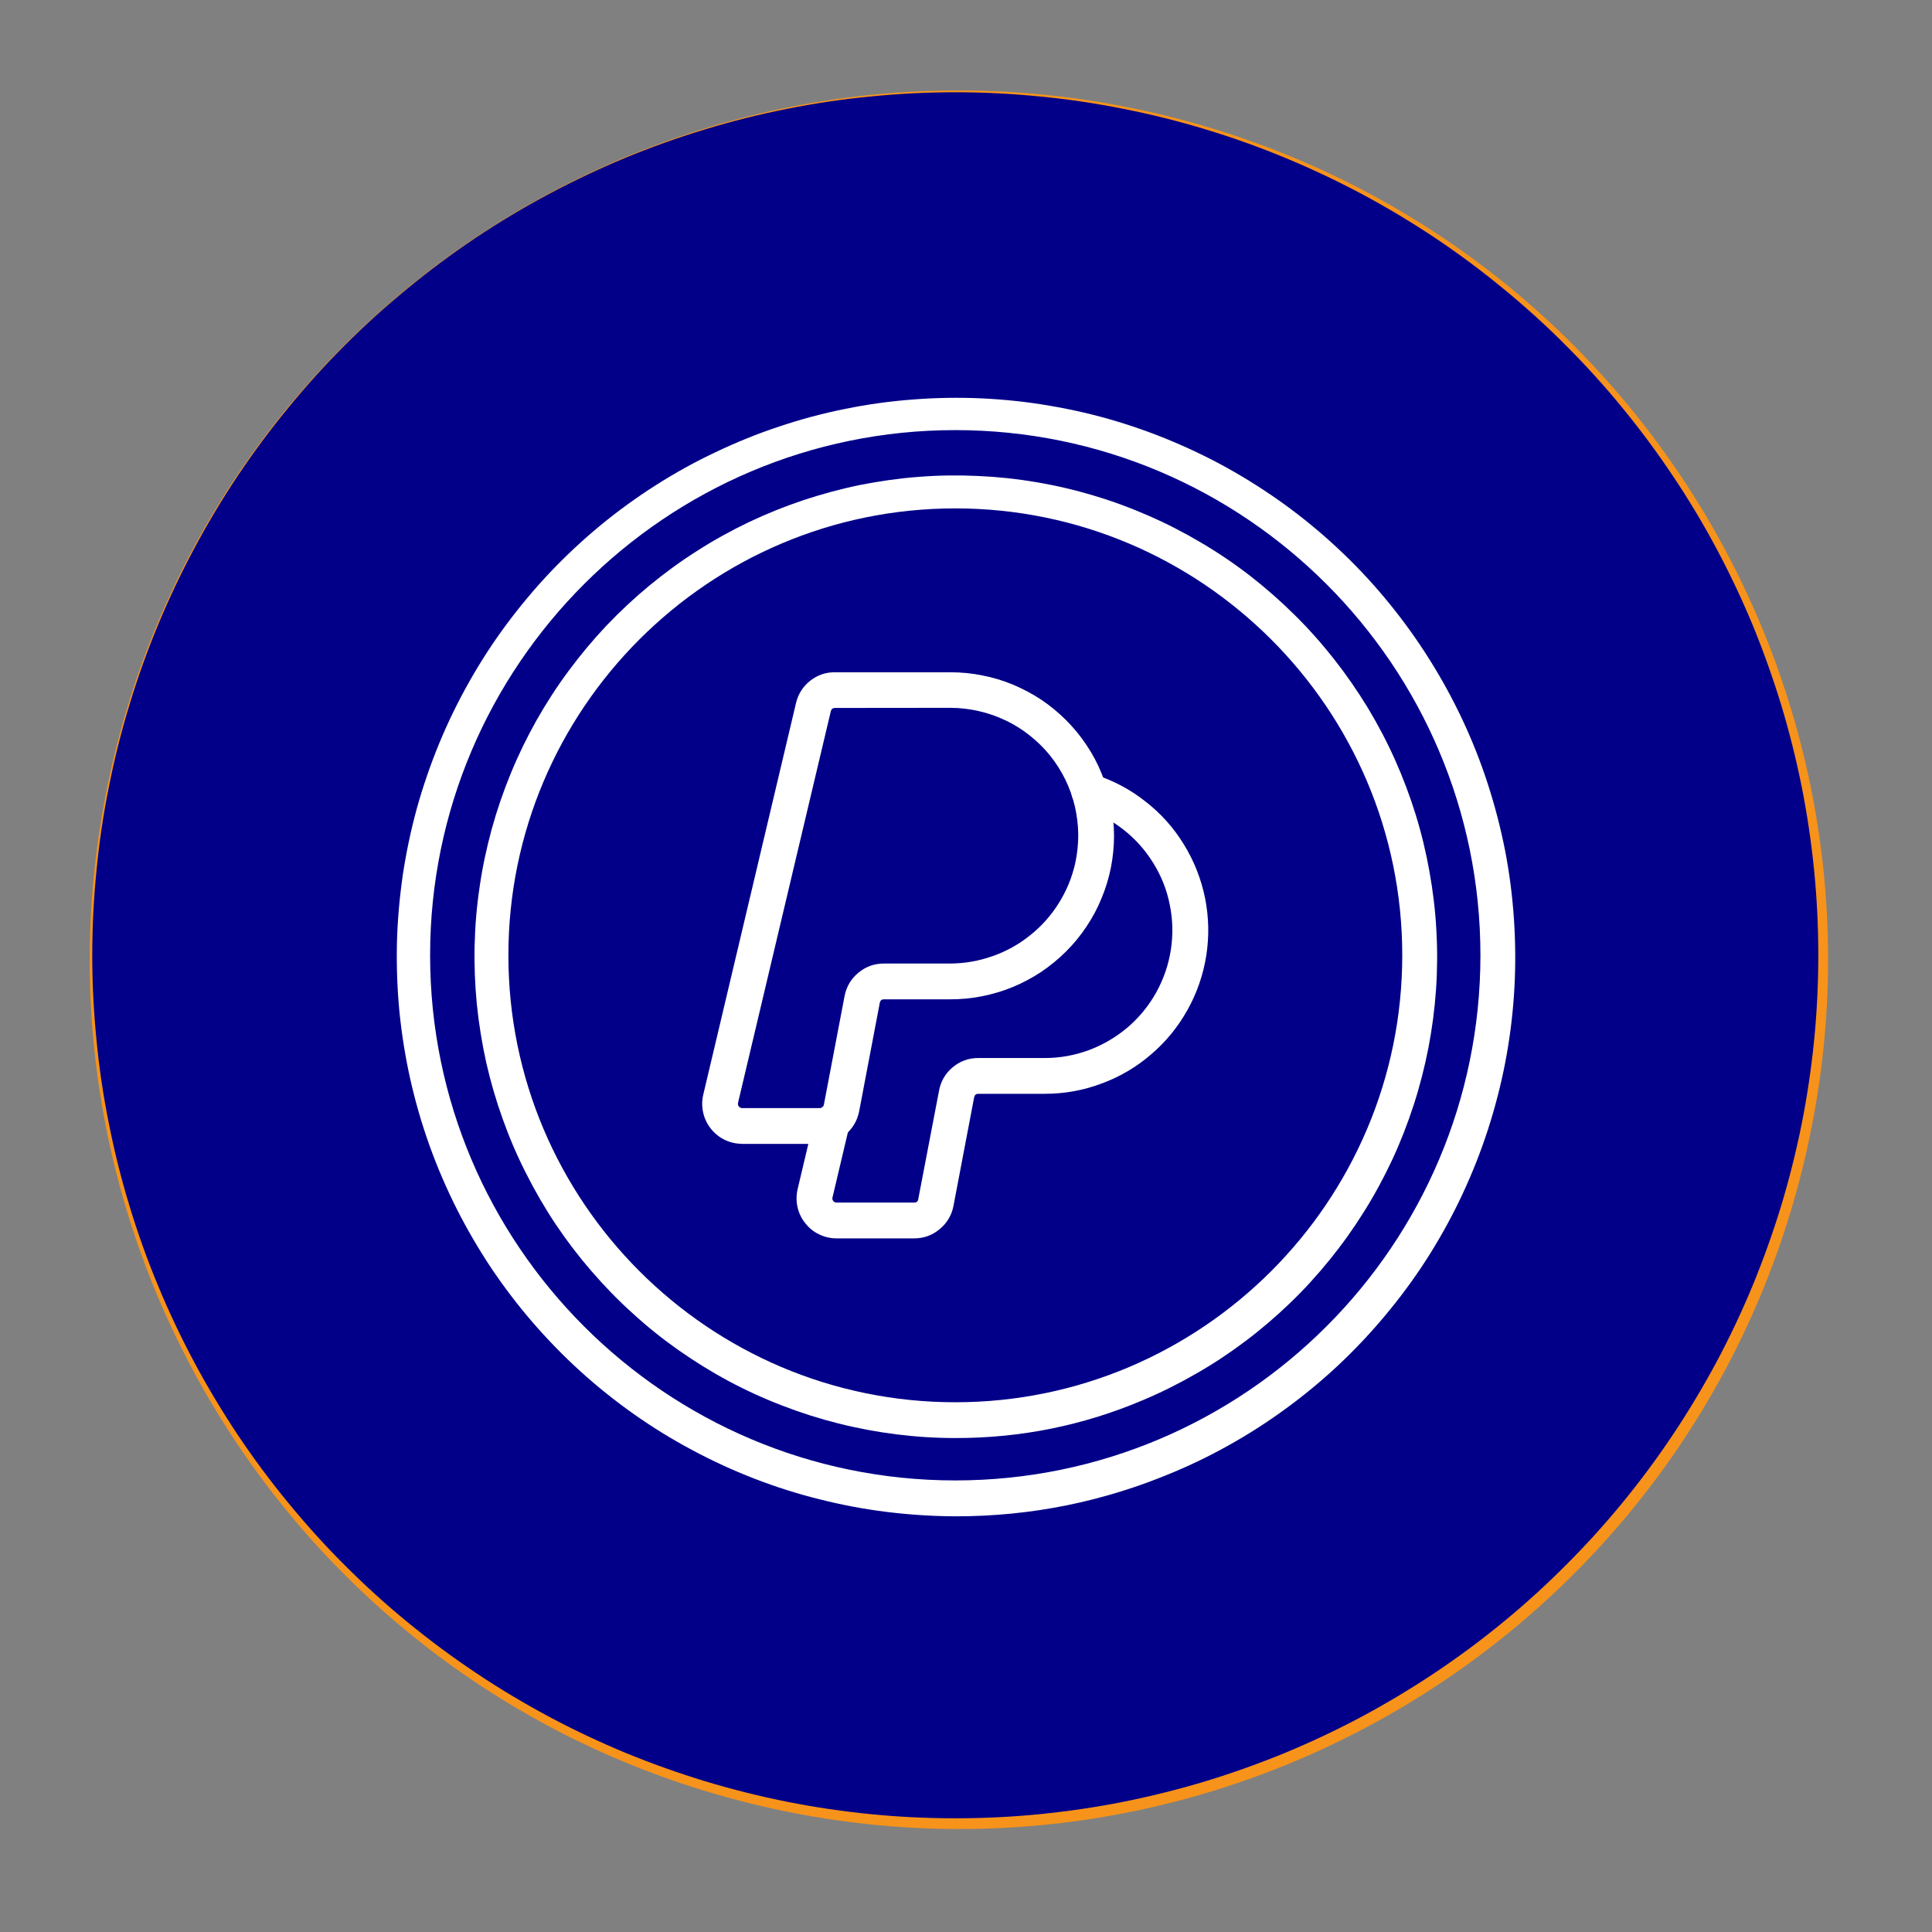 <?xml version="1.0" encoding="utf-8"?>
<svg xmlns="http://www.w3.org/2000/svg" height="90" preserveAspectRatio="xMidYMid meet" viewBox="0 0 67.5 67.5" width="90">
  <rect x="0" y="0" width="67.5" height="67.5" fill="#808080" stroke="none"/>
  <defs>
    <clipPath id="a2a2fe31b3">
      <path clip-rule="nonzero" d="M 3.223 3.223 L 63.527 3.223 L 63.527 63.527 L 3.223 63.527 Z M 3.223 3.223"/>
    </clipPath>
  </defs>
  <path d="M 62.961 40.879 C 58.902 57.148 42.426 67.051 26.152 62.992 C 9.887 58.938 -0.012 42.457 4.043 26.188 C 8.098 9.914 24.578 0.012 40.844 4.07 C 57.117 8.125 67.016 24.605 62.961 40.879 Z M 62.961 40.879" fill="#f7931a" fill-opacity="1" fill-rule="nonzero"/>
  <path d="M 46.891 29.203 C 47.496 25.164 44.418 22.992 40.211 21.543 L 41.578 16.066 L 38.246 15.238 L 36.918 20.566 C 36.039 20.348 35.141 20.145 34.246 19.938 L 35.586 14.574 L 32.254 13.742 L 30.891 19.215 C 30.164 19.051 29.453 18.887 28.762 18.715 L 28.766 18.699 L 24.168 17.551 L 23.285 21.109 C 23.285 21.109 25.754 21.676 25.703 21.711 C 27.055 22.047 27.297 22.941 27.258 23.648 L 25.703 29.887 C 25.793 29.91 25.914 29.945 26.047 29.996 C 25.938 29.969 25.816 29.938 25.695 29.91 L 23.516 38.645 C 23.352 39.055 22.934 39.672 21.988 39.438 C 22.023 39.484 19.566 38.832 19.566 38.832 L 17.914 42.648 L 22.25 43.727 C 23.055 43.93 23.848 44.141 24.625 44.34 L 23.246 49.879 L 26.574 50.707 L 27.941 45.23 C 28.848 45.477 29.73 45.703 30.598 45.918 L 29.234 51.371 L 32.566 52.203 L 33.945 46.676 C 39.629 47.75 43.902 47.316 45.699 42.18 C 47.148 38.039 45.629 35.652 42.637 34.098 C 44.816 33.594 46.453 32.164 46.891 29.203 Z M 39.277 39.879 C 38.25 44.02 31.281 41.781 29.023 41.223 L 30.852 33.887 C 33.113 34.449 40.355 35.566 39.277 39.879 Z M 40.309 29.145 C 39.371 32.91 33.57 30.996 31.691 30.527 L 33.348 23.875 C 35.23 24.344 41.289 25.219 40.309 29.145 Z M 40.309 29.145" fill="#ffffff" fill-opacity="1" fill-rule="nonzero"/>
  <g clip-path="url(#a2a2fe31b3)">
    <path d="M 63.527 33.375 C 63.527 34.363 63.48 35.348 63.383 36.332 C 63.285 37.312 63.141 38.289 62.949 39.258 C 62.754 40.227 62.516 41.184 62.23 42.129 C 61.941 43.074 61.609 44.004 61.234 44.914 C 60.855 45.828 60.434 46.719 59.969 47.59 C 59.5 48.461 58.996 49.305 58.445 50.129 C 57.898 50.949 57.309 51.742 56.684 52.504 C 56.059 53.266 55.395 54 54.695 54.695 C 54 55.395 53.266 56.059 52.504 56.684 C 51.742 57.309 50.949 57.898 50.129 58.445 C 49.305 58.996 48.461 59.5 47.59 59.969 C 46.719 60.434 45.828 60.855 44.914 61.234 C 44.004 61.609 43.074 61.941 42.129 62.23 C 41.184 62.516 40.227 62.754 39.258 62.949 C 38.289 63.141 37.312 63.285 36.332 63.383 C 35.348 63.48 34.363 63.527 33.375 63.527 C 32.387 63.527 31.402 63.48 30.422 63.383 C 29.438 63.285 28.461 63.141 27.492 62.949 C 26.523 62.754 25.57 62.516 24.625 62.23 C 23.68 61.941 22.75 61.609 21.836 61.234 C 20.926 60.855 20.035 60.434 19.164 59.969 C 18.293 59.5 17.445 58.996 16.625 58.445 C 15.805 57.898 15.012 57.309 14.25 56.684 C 13.484 56.059 12.754 55.395 12.055 54.695 C 11.355 54 10.695 53.266 10.07 52.504 C 9.441 51.742 8.855 50.949 8.305 50.129 C 7.758 49.305 7.25 48.461 6.785 47.59 C 6.32 46.719 5.898 45.828 5.52 44.914 C 5.141 44.004 4.809 43.074 4.523 42.129 C 4.234 41.184 3.996 40.227 3.805 39.258 C 3.609 38.289 3.465 37.312 3.371 36.332 C 3.273 35.348 3.223 34.363 3.223 33.375 C 3.223 32.387 3.273 31.402 3.371 30.422 C 3.465 29.438 3.609 28.461 3.805 27.492 C 3.996 26.523 4.234 25.57 4.523 24.625 C 4.809 23.68 5.141 22.75 5.52 21.836 C 5.898 20.926 6.32 20.035 6.785 19.164 C 7.25 18.293 7.758 17.445 8.305 16.625 C 8.855 15.805 9.441 15.012 10.07 14.25 C 10.695 13.484 11.355 12.754 12.055 12.055 C 12.754 11.355 13.484 10.695 14.25 10.07 C 15.012 9.441 15.805 8.855 16.625 8.305 C 17.445 7.758 18.293 7.25 19.164 6.785 C 20.035 6.32 20.926 5.898 21.836 5.52 C 22.75 5.141 23.68 4.809 24.625 4.523 C 25.57 4.234 26.523 3.996 27.492 3.805 C 28.461 3.609 29.438 3.465 30.422 3.371 C 31.402 3.273 32.387 3.223 33.375 3.223 C 34.363 3.223 35.348 3.273 36.332 3.371 C 37.312 3.465 38.289 3.609 39.258 3.805 C 40.227 3.996 41.184 4.234 42.129 4.523 C 43.074 4.809 44.004 5.141 44.914 5.52 C 45.828 5.898 46.719 6.32 47.59 6.785 C 48.461 7.25 49.305 7.758 50.129 8.305 C 50.949 8.855 51.742 9.441 52.504 10.07 C 53.266 10.695 54 11.355 54.695 12.055 C 55.395 12.754 56.059 13.484 56.684 14.25 C 57.309 15.012 57.898 15.805 58.445 16.625 C 58.996 17.445 59.504 18.293 59.969 19.164 C 60.434 20.035 60.855 20.926 61.234 21.836 C 61.609 22.75 61.941 23.68 62.23 24.625 C 62.516 25.57 62.754 26.523 62.949 27.492 C 63.141 28.461 63.285 29.438 63.383 30.422 C 63.48 31.402 63.527 32.387 63.527 33.375 Z M 63.527 33.375" fill="#020088" fill-opacity="1" fill-rule="nonzero"/>
  </g>
  <path d="M 33.375 50.242 C 32.688 50.242 32.004 50.199 31.32 50.113 C 30.637 50.027 29.965 49.902 29.297 49.734 C 28.629 49.566 27.977 49.359 27.332 49.109 C 26.691 48.863 26.066 48.578 25.461 48.254 C 24.855 47.93 24.27 47.566 23.707 47.172 C 23.145 46.777 22.609 46.348 22.102 45.883 C 21.59 45.422 21.113 44.93 20.664 44.41 C 20.215 43.891 19.797 43.344 19.414 42.773 C 19.031 42.199 18.688 41.605 18.379 40.992 C 18.066 40.379 17.797 39.75 17.566 39.102 C 17.332 38.453 17.141 37.793 16.988 37.125 C 16.84 36.453 16.73 35.773 16.66 35.09 C 16.594 34.406 16.566 33.719 16.582 33.031 C 16.598 32.344 16.656 31.66 16.758 30.98 C 16.855 30.301 17 29.629 17.18 28.965 C 17.363 28.301 17.586 27.652 17.848 27.016 C 18.109 26.379 18.41 25.762 18.746 25.164 C 19.086 24.566 19.457 23.988 19.867 23.438 C 20.277 22.883 20.719 22.355 21.191 21.855 C 21.664 21.359 22.164 20.891 22.695 20.453 C 23.227 20.016 23.781 19.609 24.363 19.242 C 24.941 18.871 25.543 18.539 26.164 18.242 C 26.785 17.949 27.422 17.691 28.074 17.473 C 28.727 17.258 29.391 17.078 30.062 16.941 C 30.738 16.809 31.418 16.711 32.102 16.66 C 32.789 16.605 33.477 16.598 34.16 16.629 C 34.848 16.66 35.531 16.73 36.211 16.848 C 36.887 16.961 37.555 17.117 38.215 17.316 C 38.875 17.512 39.52 17.75 40.148 18.027 C 40.777 18.301 41.387 18.617 41.98 18.969 C 42.57 19.316 43.141 19.703 43.684 20.125 C 44.227 20.547 44.742 21 45.23 21.484 C 45.719 21.965 46.176 22.48 46.602 23.02 C 47.027 23.559 47.418 24.125 47.777 24.711 C 48.133 25.301 48.453 25.906 48.734 26.535 C 49.016 27.164 49.258 27.805 49.461 28.461 C 49.664 29.117 49.824 29.785 49.945 30.465 C 50.066 31.141 50.148 31.82 50.184 32.508 C 50.223 33.195 50.219 33.883 50.172 34.566 C 50.125 35.254 50.035 35.934 49.906 36.609 C 49.773 37.285 49.605 37.949 49.391 38.605 C 49.18 39.258 48.93 39.898 48.641 40.52 C 48.348 41.145 48.023 41.75 47.656 42.332 C 47.293 42.914 46.895 43.473 46.461 44.008 C 46.027 44.543 45.566 45.051 45.07 45.527 C 44.574 46.004 44.055 46.449 43.504 46.863 C 42.953 47.277 42.383 47.656 41.785 47.996 C 41.188 48.34 40.574 48.648 39.941 48.914 C 37.844 49.805 35.656 50.246 33.375 50.242 Z M 33.375 17.762 C 24.766 17.762 17.762 24.766 17.762 33.375 C 17.762 41.984 24.766 48.992 33.375 48.992 C 41.984 48.992 48.992 41.984 48.992 33.375 C 48.992 24.766 41.984 17.762 33.375 17.762 Z M 33.375 17.762" fill="#ffffff" fill-opacity="1" fill-rule="nonzero"/>
  <path d="M 33.375 52.977 C 32.578 52.973 31.781 52.922 30.988 52.824 C 30.195 52.727 29.41 52.578 28.637 52.383 C 27.859 52.191 27.102 51.949 26.355 51.66 C 25.609 51.371 24.887 51.039 24.18 50.66 C 23.477 50.285 22.797 49.867 22.145 49.406 C 21.492 48.945 20.867 48.445 20.277 47.91 C 19.684 47.371 19.129 46.801 18.605 46.195 C 18.082 45.59 17.602 44.957 17.156 44.293 C 16.715 43.629 16.312 42.938 15.953 42.227 C 15.594 41.512 15.277 40.777 15.008 40.027 C 14.738 39.273 14.516 38.508 14.34 37.73 C 14.164 36.949 14.039 36.16 13.957 35.367 C 13.879 34.57 13.852 33.773 13.867 32.977 C 13.887 32.176 13.957 31.383 14.07 30.59 C 14.188 29.801 14.352 29.02 14.562 28.25 C 14.777 27.48 15.035 26.727 15.34 25.984 C 15.645 25.246 15.992 24.531 16.387 23.832 C 16.777 23.137 17.211 22.469 17.688 21.824 C 18.164 21.184 18.676 20.57 19.223 19.992 C 19.773 19.414 20.359 18.867 20.973 18.359 C 21.59 17.852 22.234 17.383 22.91 16.953 C 23.586 16.523 24.281 16.137 25.004 15.797 C 25.727 15.453 26.465 15.152 27.223 14.902 C 27.98 14.648 28.75 14.441 29.535 14.285 C 30.32 14.125 31.109 14.016 31.906 13.957 C 32.703 13.895 33.5 13.883 34.297 13.918 C 35.098 13.957 35.891 14.039 36.676 14.176 C 37.465 14.309 38.242 14.488 39.008 14.719 C 39.773 14.949 40.52 15.223 41.254 15.547 C 41.984 15.867 42.695 16.23 43.383 16.641 C 44.066 17.047 44.727 17.496 45.359 17.984 C 45.992 18.473 46.59 19 47.16 19.562 C 47.727 20.125 48.258 20.719 48.75 21.348 C 49.246 21.977 49.699 22.633 50.113 23.316 C 50.527 24 50.898 24.703 51.227 25.434 C 51.555 26.164 51.836 26.91 52.07 27.672 C 52.305 28.438 52.496 29.211 52.637 29.996 C 52.777 30.785 52.867 31.578 52.91 32.375 C 52.953 33.172 52.949 33.969 52.895 34.766 C 52.84 35.566 52.738 36.355 52.586 37.141 C 52.434 37.926 52.234 38.695 51.988 39.457 C 51.742 40.219 51.449 40.961 51.113 41.684 C 50.777 42.41 50.395 43.109 49.973 43.789 C 49.551 44.465 49.086 45.113 48.582 45.734 C 48.078 46.355 47.539 46.945 46.965 47.5 C 46.391 48.055 45.785 48.57 45.145 49.051 C 44.508 49.531 43.84 49.973 43.148 50.371 C 42.457 50.77 41.742 51.125 41.004 51.434 C 38.566 52.465 36.023 52.98 33.375 52.977 Z M 33.375 15.027 C 23.258 15.027 15.027 23.258 15.027 33.375 C 15.027 43.492 23.258 51.723 33.375 51.723 C 43.492 51.723 51.723 43.492 51.723 33.375 C 51.723 23.258 43.492 15.027 33.375 15.027 Z M 33.375 15.027" fill="#ffffff" fill-opacity="1" fill-rule="nonzero"/>
  <path d="M 28.645 39.965 L 25.93 39.965 C 25.715 39.961 25.516 39.918 25.32 39.824 C 25.129 39.73 24.969 39.602 24.836 39.434 C 24.703 39.266 24.613 39.078 24.566 38.867 C 24.52 38.66 24.523 38.453 24.57 38.246 L 27.812 24.559 C 27.887 24.246 28.051 23.988 28.305 23.785 C 28.559 23.586 28.848 23.484 29.172 23.488 L 33.207 23.488 C 33.582 23.488 33.953 23.523 34.32 23.598 C 34.688 23.668 35.047 23.777 35.395 23.922 C 35.738 24.066 36.07 24.242 36.383 24.449 C 36.691 24.656 36.98 24.895 37.246 25.16 C 37.512 25.426 37.75 25.715 37.957 26.027 C 38.168 26.34 38.344 26.668 38.484 27.016 C 38.629 27.359 38.738 27.719 38.812 28.086 C 38.883 28.453 38.922 28.824 38.922 29.199 C 38.922 29.574 38.883 29.949 38.812 30.316 C 38.738 30.684 38.629 31.039 38.484 31.387 C 38.344 31.734 38.168 32.062 37.957 32.375 C 37.75 32.688 37.512 32.977 37.246 33.242 C 36.98 33.508 36.691 33.742 36.383 33.953 C 36.07 34.16 35.738 34.336 35.395 34.48 C 35.047 34.625 34.688 34.73 34.32 34.805 C 33.953 34.879 33.582 34.914 33.207 34.914 L 30.883 34.914 C 30.801 34.914 30.754 34.957 30.738 35.035 L 30.016 38.832 C 29.949 39.16 29.789 39.43 29.531 39.645 C 29.273 39.855 28.977 39.961 28.645 39.965 Z M 29.172 24.734 C 29.094 24.734 29.047 24.773 29.027 24.848 L 25.785 38.531 C 25.777 38.578 25.785 38.621 25.812 38.656 C 25.844 38.695 25.883 38.715 25.93 38.715 L 28.641 38.715 C 28.723 38.715 28.77 38.672 28.785 38.594 L 29.508 34.797 C 29.574 34.469 29.734 34.195 29.992 33.984 C 30.25 33.77 30.547 33.664 30.879 33.664 L 33.207 33.664 C 33.715 33.66 34.207 33.574 34.688 33.402 C 35.164 33.234 35.602 32.992 35.996 32.672 C 36.395 32.355 36.727 31.98 36.996 31.547 C 37.266 31.117 37.453 30.656 37.566 30.16 C 37.637 29.832 37.672 29.504 37.672 29.168 C 37.668 28.836 37.629 28.504 37.555 28.18 C 37.48 27.855 37.367 27.543 37.223 27.242 C 37.074 26.941 36.898 26.66 36.688 26.398 C 36.48 26.141 36.242 25.906 35.98 25.699 C 35.719 25.492 35.438 25.312 35.137 25.172 C 34.836 25.027 34.523 24.918 34.195 24.844 C 33.871 24.77 33.539 24.73 33.207 24.73 Z M 29.172 24.734" fill="#ffffff" fill-opacity="1" fill-rule="nonzero"/>
  <path d="M 31.941 43.266 L 29.227 43.266 C 29.012 43.266 28.809 43.219 28.617 43.125 C 28.426 43.035 28.262 42.902 28.133 42.734 C 28 42.57 27.91 42.379 27.863 42.172 C 27.816 41.965 27.82 41.754 27.867 41.547 L 28.453 39.07 C 28.496 38.902 28.586 38.773 28.734 38.68 C 28.883 38.59 29.039 38.566 29.207 38.605 C 29.375 38.645 29.504 38.738 29.594 38.883 C 29.684 39.031 29.711 39.188 29.672 39.355 L 29.086 41.836 C 29.074 41.883 29.082 41.922 29.113 41.961 C 29.141 41.996 29.18 42.016 29.227 42.016 L 31.941 42.016 C 32.023 42.016 32.07 41.977 32.082 41.895 L 32.809 38.102 C 32.871 37.77 33.031 37.5 33.289 37.285 C 33.547 37.07 33.844 36.965 34.18 36.965 L 36.504 36.965 C 37.035 36.965 37.551 36.871 38.047 36.688 C 38.547 36.5 38.996 36.234 39.402 35.891 C 39.805 35.543 40.137 35.137 40.395 34.676 C 40.652 34.211 40.824 33.715 40.906 33.191 C 40.988 32.664 40.977 32.141 40.871 31.621 C 40.77 31.098 40.578 30.613 40.297 30.16 C 40.02 29.707 39.672 29.316 39.254 28.988 C 38.836 28.66 38.375 28.414 37.867 28.25 C 37.703 28.199 37.582 28.094 37.504 27.941 C 37.426 27.789 37.41 27.629 37.465 27.465 C 37.516 27.301 37.617 27.18 37.773 27.102 C 37.926 27.02 38.086 27.008 38.25 27.059 C 38.898 27.27 39.488 27.582 40.023 28.004 C 40.559 28.422 41.008 28.922 41.363 29.504 C 41.719 30.082 41.965 30.707 42.102 31.375 C 42.234 32.043 42.25 32.711 42.145 33.383 C 42.039 34.055 41.82 34.691 41.488 35.285 C 41.156 35.879 40.734 36.398 40.215 36.84 C 39.699 37.285 39.121 37.625 38.48 37.859 C 37.844 38.098 37.184 38.215 36.504 38.215 L 34.18 38.215 C 34.098 38.215 34.051 38.258 34.035 38.336 L 33.312 42.133 C 33.25 42.461 33.086 42.73 32.828 42.945 C 32.57 43.16 32.273 43.266 31.941 43.266 Z M 31.941 43.266" fill="#ffffff" fill-opacity="1" fill-rule="nonzero"/>
</svg>